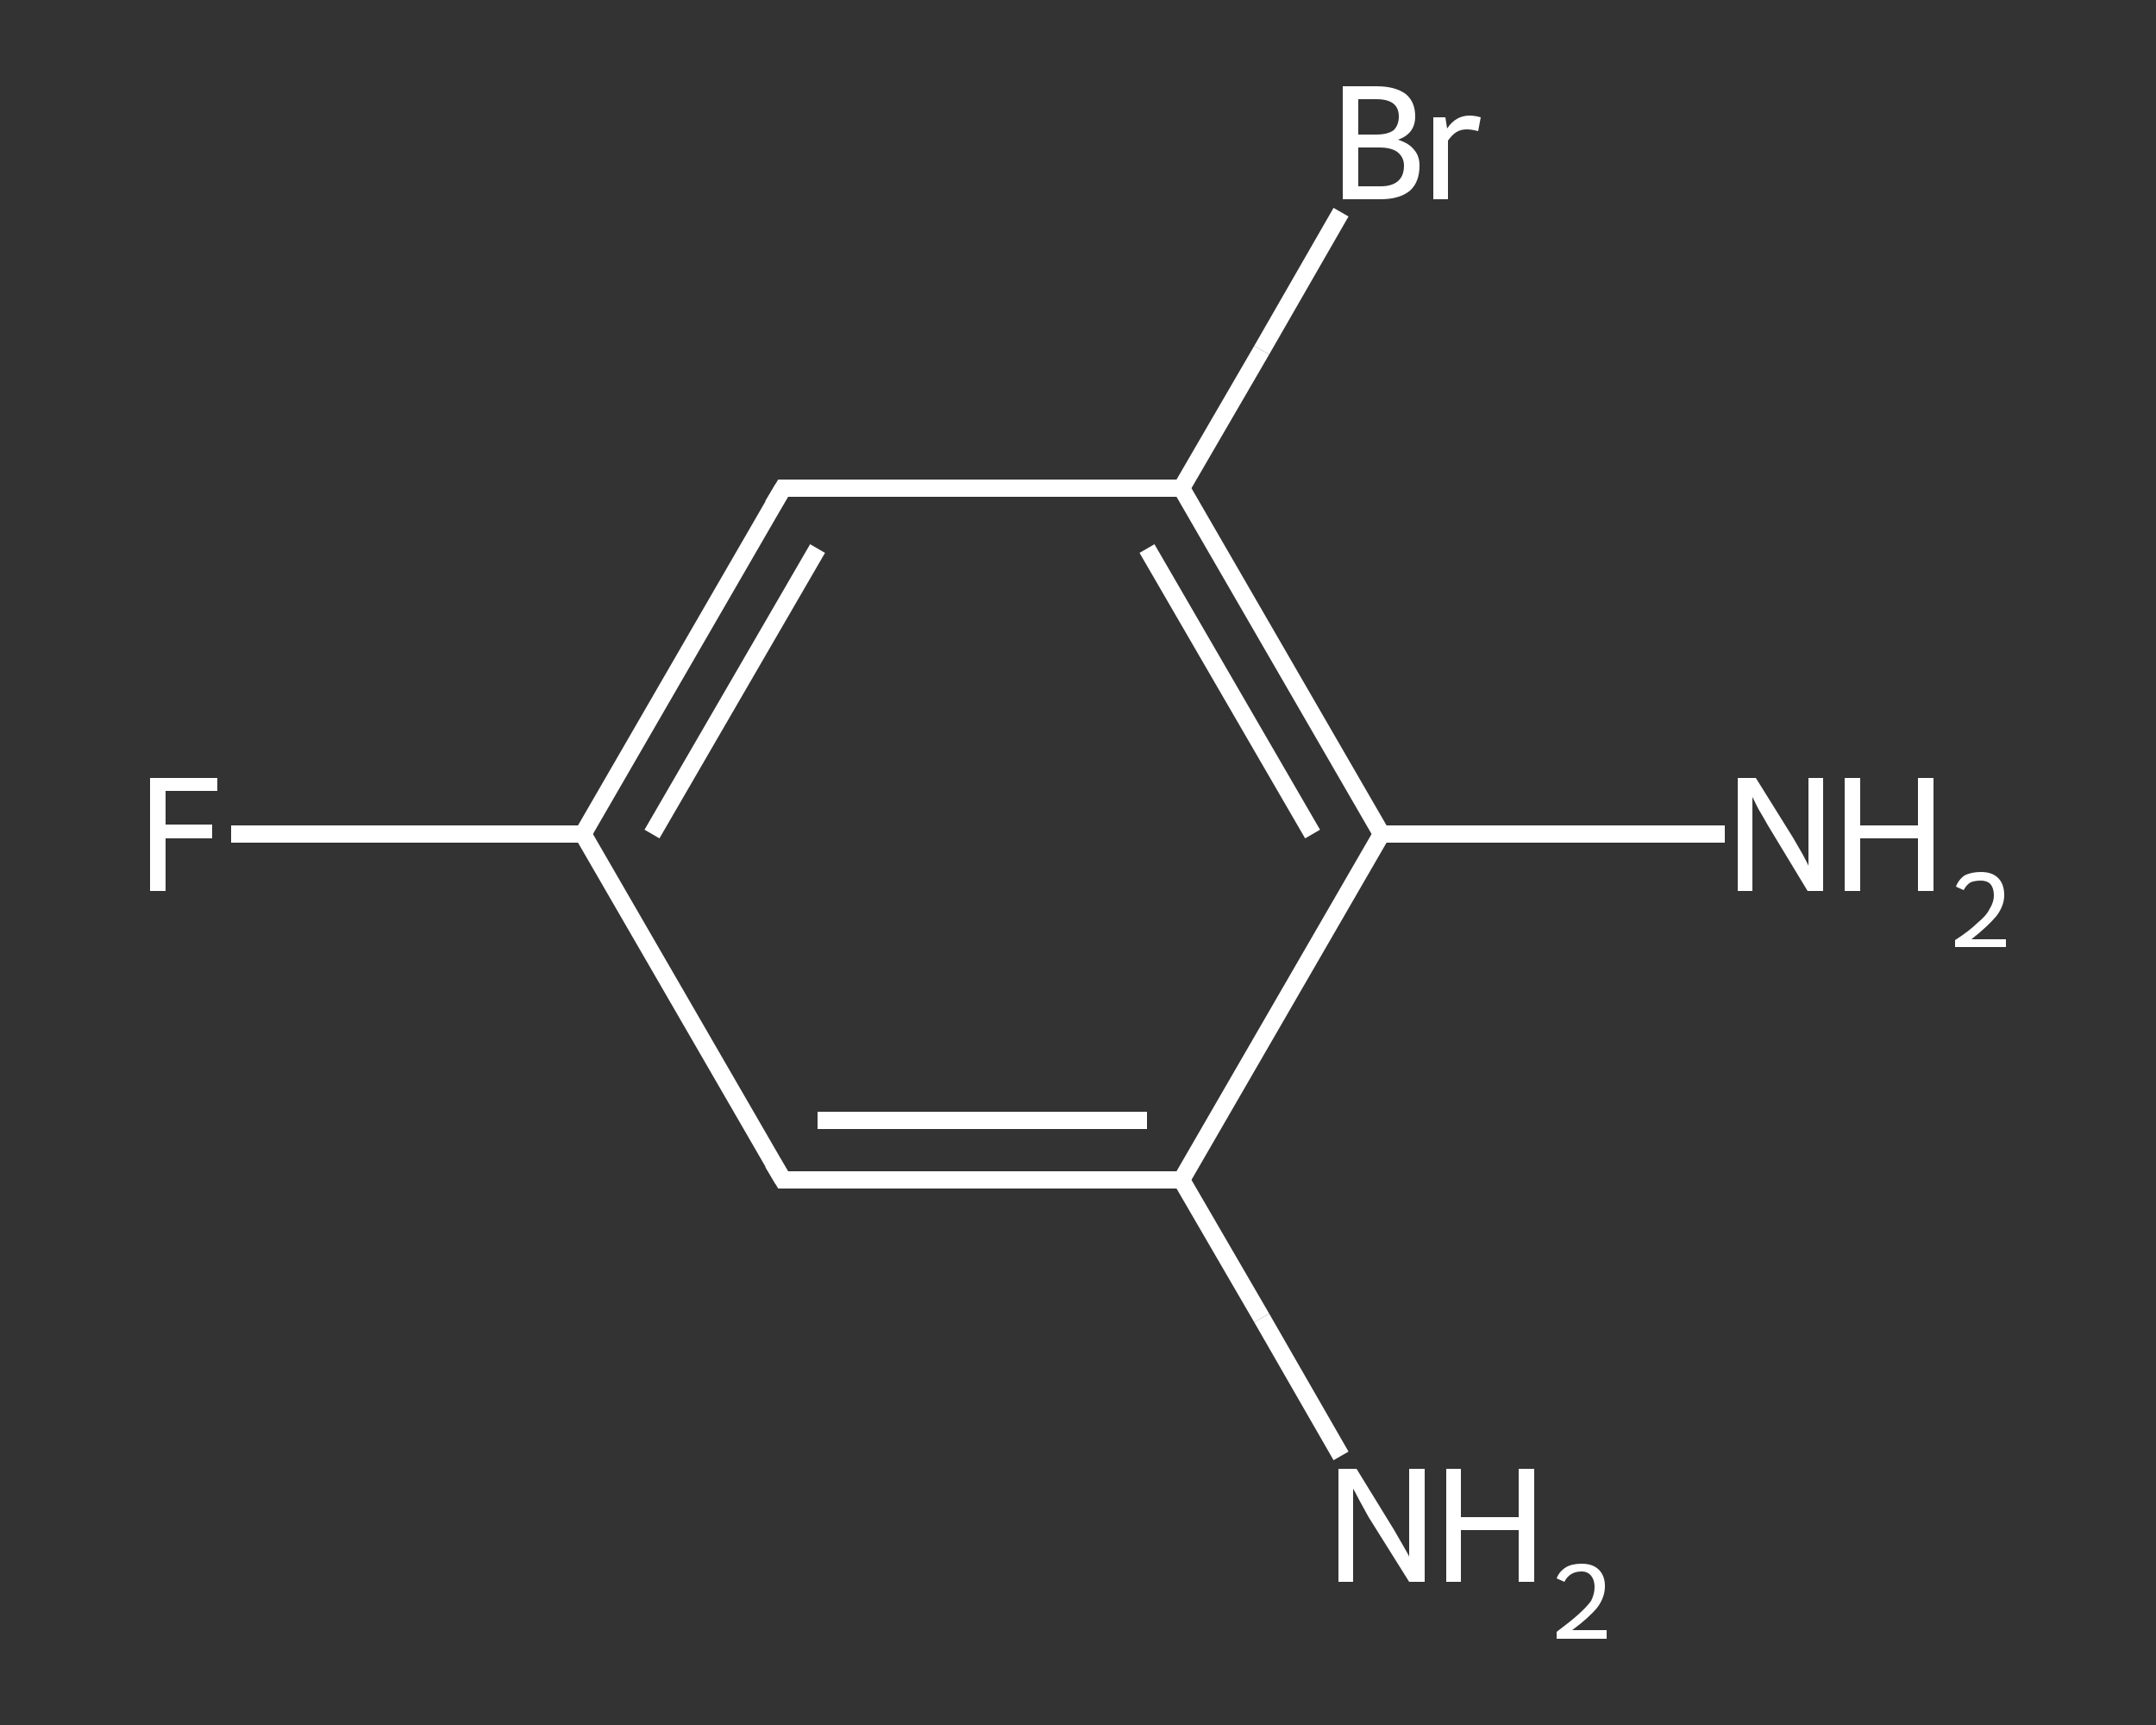 <?xml version='1.0' encoding='iso-8859-1'?>
<svg version='1.1' baseProfile='full'
              xmlns='http://www.w3.org/2000/svg'
                      xmlns:rdkit='http://www.rdkit.org/xml'
                      xmlns:xlink='http://www.w3.org/1999/xlink'
                  xml:space='preserve'
width='250px' height='200px' viewBox='0 0 250 200'>
<rect x="0" y="0" width="250" height="200" fill="#333333" stroke="none"/>
<!-- END OF HEADER -->
<rect style='opacity:1.0;fill:transparent;stroke:none' width='250.0' height='200.0' x='0.0' y='0.0'> </rect>
<path class='bond-0 atom-0 atom-1' d='M 155.5,168.8 L 146.3,152.8' style='fill:none;fill-rule:evenodd;stroke:#FFFFFF;stroke-width:2.0px;stroke-linecap:butt;stroke-linejoin:miter;stroke-opacity:1' />
<path class='bond-0 atom-0 atom-1' d='M 146.3,152.8 L 137.0,136.8' style='fill:none;fill-rule:evenodd;stroke:#FFFFFF;stroke-width:2.0px;stroke-linecap:butt;stroke-linejoin:miter;stroke-opacity:1' />
<path class='bond-1 atom-1 atom-2' d='M 137.0,136.8 L 90.8,136.8' style='fill:none;fill-rule:evenodd;stroke:#FFFFFF;stroke-width:2.0px;stroke-linecap:butt;stroke-linejoin:miter;stroke-opacity:1' />
<path class='bond-1 atom-1 atom-2' d='M 133.0,129.9 L 94.8,129.9' style='fill:none;fill-rule:evenodd;stroke:#FFFFFF;stroke-width:2.0px;stroke-linecap:butt;stroke-linejoin:miter;stroke-opacity:1' />
<path class='bond-2 atom-2 atom-3' d='M 90.8,136.8 L 67.6,96.7' style='fill:none;fill-rule:evenodd;stroke:#FFFFFF;stroke-width:2.0px;stroke-linecap:butt;stroke-linejoin:miter;stroke-opacity:1' />
<path class='bond-3 atom-3 atom-4' d='M 67.6,96.7 L 47.2,96.7' style='fill:none;fill-rule:evenodd;stroke:#FFFFFF;stroke-width:2.0px;stroke-linecap:butt;stroke-linejoin:miter;stroke-opacity:1' />
<path class='bond-3 atom-3 atom-4' d='M 47.2,96.7 L 26.8,96.7' style='fill:none;fill-rule:evenodd;stroke:#FFFFFF;stroke-width:2.0px;stroke-linecap:butt;stroke-linejoin:miter;stroke-opacity:1' />
<path class='bond-4 atom-3 atom-5' d='M 67.6,96.7 L 90.8,56.6' style='fill:none;fill-rule:evenodd;stroke:#FFFFFF;stroke-width:2.0px;stroke-linecap:butt;stroke-linejoin:miter;stroke-opacity:1' />
<path class='bond-4 atom-3 atom-5' d='M 75.6,96.7 L 94.8,63.6' style='fill:none;fill-rule:evenodd;stroke:#FFFFFF;stroke-width:2.0px;stroke-linecap:butt;stroke-linejoin:miter;stroke-opacity:1' />
<path class='bond-5 atom-5 atom-6' d='M 90.8,56.6 L 137.0,56.6' style='fill:none;fill-rule:evenodd;stroke:#FFFFFF;stroke-width:2.0px;stroke-linecap:butt;stroke-linejoin:miter;stroke-opacity:1' />
<path class='bond-6 atom-6 atom-7' d='M 137.0,56.6 L 146.3,40.6' style='fill:none;fill-rule:evenodd;stroke:#FFFFFF;stroke-width:2.0px;stroke-linecap:butt;stroke-linejoin:miter;stroke-opacity:1' />
<path class='bond-6 atom-6 atom-7' d='M 146.3,40.6 L 155.5,24.6' style='fill:none;fill-rule:evenodd;stroke:#FFFFFF;stroke-width:2.0px;stroke-linecap:butt;stroke-linejoin:miter;stroke-opacity:1' />
<path class='bond-7 atom-6 atom-8' d='M 137.0,56.6 L 160.2,96.7' style='fill:none;fill-rule:evenodd;stroke:#FFFFFF;stroke-width:2.0px;stroke-linecap:butt;stroke-linejoin:miter;stroke-opacity:1' />
<path class='bond-7 atom-6 atom-8' d='M 133.0,63.6 L 152.2,96.7' style='fill:none;fill-rule:evenodd;stroke:#FFFFFF;stroke-width:2.0px;stroke-linecap:butt;stroke-linejoin:miter;stroke-opacity:1' />
<path class='bond-8 atom-8 atom-9' d='M 160.2,96.7 L 180.1,96.7' style='fill:none;fill-rule:evenodd;stroke:#FFFFFF;stroke-width:2.0px;stroke-linecap:butt;stroke-linejoin:miter;stroke-opacity:1' />
<path class='bond-8 atom-8 atom-9' d='M 180.1,96.7 L 200.0,96.7' style='fill:none;fill-rule:evenodd;stroke:#FFFFFF;stroke-width:2.0px;stroke-linecap:butt;stroke-linejoin:miter;stroke-opacity:1' />
<path class='bond-9 atom-8 atom-1' d='M 160.2,96.7 L 137.0,136.8' style='fill:none;fill-rule:evenodd;stroke:#FFFFFF;stroke-width:2.0px;stroke-linecap:butt;stroke-linejoin:miter;stroke-opacity:1' />
<path d='M 93.1,136.8 L 90.8,136.8 L 89.6,134.8' style='fill:none;stroke:#FFFFFF;stroke-width:2.0px;stroke-linecap:butt;stroke-linejoin:miter;stroke-opacity:1;' />
<path d='M 89.6,58.6 L 90.8,56.6 L 93.1,56.6' style='fill:none;stroke:#FFFFFF;stroke-width:2.0px;stroke-linecap:butt;stroke-linejoin:miter;stroke-opacity:1;' />
<path class='atom-0' d='M 157.3 170.3
L 161.6 177.3
Q 162.0 178.0, 162.7 179.2
Q 163.4 180.4, 163.4 180.5
L 163.4 170.3
L 165.2 170.3
L 165.2 183.4
L 163.4 183.4
L 158.7 175.9
Q 158.2 175.0, 157.6 173.9
Q 157.1 172.9, 156.9 172.6
L 156.9 183.4
L 155.2 183.4
L 155.2 170.3
L 157.3 170.3
' fill='#FFFFFF'/>
<path class='atom-0' d='M 167.7 170.3
L 169.4 170.3
L 169.4 175.9
L 176.1 175.9
L 176.1 170.3
L 177.9 170.3
L 177.9 183.4
L 176.1 183.4
L 176.1 177.4
L 169.4 177.4
L 169.4 183.4
L 167.7 183.4
L 167.7 170.3
' fill='#FFFFFF'/>
<path class='atom-0' d='M 180.5 183.0
Q 180.8 182.2, 181.6 181.7
Q 182.3 181.3, 183.4 181.3
Q 184.7 181.3, 185.4 182.0
Q 186.1 182.7, 186.1 183.9
Q 186.1 185.2, 185.2 186.4
Q 184.2 187.6, 182.3 189.0
L 186.3 189.0
L 186.3 190.0
L 180.5 190.0
L 180.5 189.2
Q 182.1 188.0, 183.0 187.2
Q 184.0 186.3, 184.5 185.6
Q 184.9 184.8, 184.9 184.0
Q 184.9 183.2, 184.5 182.7
Q 184.1 182.2, 183.4 182.2
Q 182.7 182.2, 182.2 182.5
Q 181.7 182.8, 181.4 183.4
L 180.5 183.0
' fill='#FFFFFF'/>
<path class='atom-4' d='M 17.4 90.2
L 25.2 90.2
L 25.2 91.7
L 19.2 91.7
L 19.2 95.6
L 24.6 95.6
L 24.6 97.2
L 19.2 97.2
L 19.2 103.3
L 17.4 103.3
L 17.4 90.2
' fill='#FFFFFF'/>
<path class='atom-7' d='M 162.1 16.2
Q 163.4 16.6, 164.0 17.4
Q 164.6 18.1, 164.6 19.2
Q 164.6 21.1, 163.5 22.1
Q 162.3 23.1, 160.1 23.1
L 155.7 23.1
L 155.7 10.0
L 159.6 10.0
Q 161.8 10.0, 163.0 10.9
Q 164.1 11.8, 164.1 13.5
Q 164.1 15.5, 162.1 16.2
M 157.5 11.5
L 157.5 15.6
L 159.6 15.6
Q 160.9 15.6, 161.6 15.1
Q 162.2 14.5, 162.2 13.5
Q 162.2 11.5, 159.6 11.5
L 157.5 11.5
M 160.1 21.6
Q 161.4 21.6, 162.1 21.0
Q 162.8 20.4, 162.8 19.2
Q 162.8 18.2, 162.0 17.6
Q 161.3 17.1, 159.9 17.1
L 157.5 17.1
L 157.5 21.6
L 160.1 21.6
' fill='#FFFFFF'/>
<path class='atom-7' d='M 167.6 13.6
L 167.8 14.9
Q 168.8 13.4, 170.4 13.4
Q 171.0 13.4, 171.7 13.6
L 171.4 15.2
Q 170.6 15.0, 170.1 15.0
Q 169.4 15.0, 168.9 15.3
Q 168.4 15.6, 167.9 16.3
L 167.9 23.1
L 166.2 23.1
L 166.2 13.6
L 167.6 13.6
' fill='#FFFFFF'/>
<path class='atom-9' d='M 203.6 90.2
L 207.9 97.1
Q 208.3 97.8, 209.0 99.0
Q 209.7 100.3, 209.7 100.4
L 209.7 90.2
L 211.4 90.2
L 211.4 103.3
L 209.6 103.3
L 205.0 95.7
Q 204.5 94.8, 203.9 93.8
Q 203.4 92.8, 203.2 92.4
L 203.2 103.3
L 201.5 103.3
L 201.5 90.2
L 203.6 90.2
' fill='#FFFFFF'/>
<path class='atom-9' d='M 213.9 90.2
L 215.7 90.2
L 215.7 95.7
L 222.4 95.7
L 222.4 90.2
L 224.2 90.2
L 224.2 103.3
L 222.4 103.3
L 222.4 97.2
L 215.7 97.2
L 215.7 103.3
L 213.9 103.3
L 213.9 90.2
' fill='#FFFFFF'/>
<path class='atom-9' d='M 226.8 102.8
Q 227.1 102.0, 227.8 101.5
Q 228.6 101.1, 229.7 101.1
Q 231.0 101.1, 231.7 101.8
Q 232.4 102.5, 232.4 103.8
Q 232.4 105.0, 231.5 106.2
Q 230.5 107.4, 228.6 108.9
L 232.6 108.9
L 232.6 109.8
L 226.7 109.8
L 226.7 109.0
Q 228.4 107.9, 229.3 107.0
Q 230.3 106.2, 230.7 105.4
Q 231.2 104.6, 231.2 103.8
Q 231.2 103.0, 230.8 102.5
Q 230.4 102.1, 229.7 102.1
Q 229.0 102.1, 228.5 102.3
Q 228.0 102.6, 227.7 103.2
L 226.8 102.8
' fill='#FFFFFF'/>
</svg>
